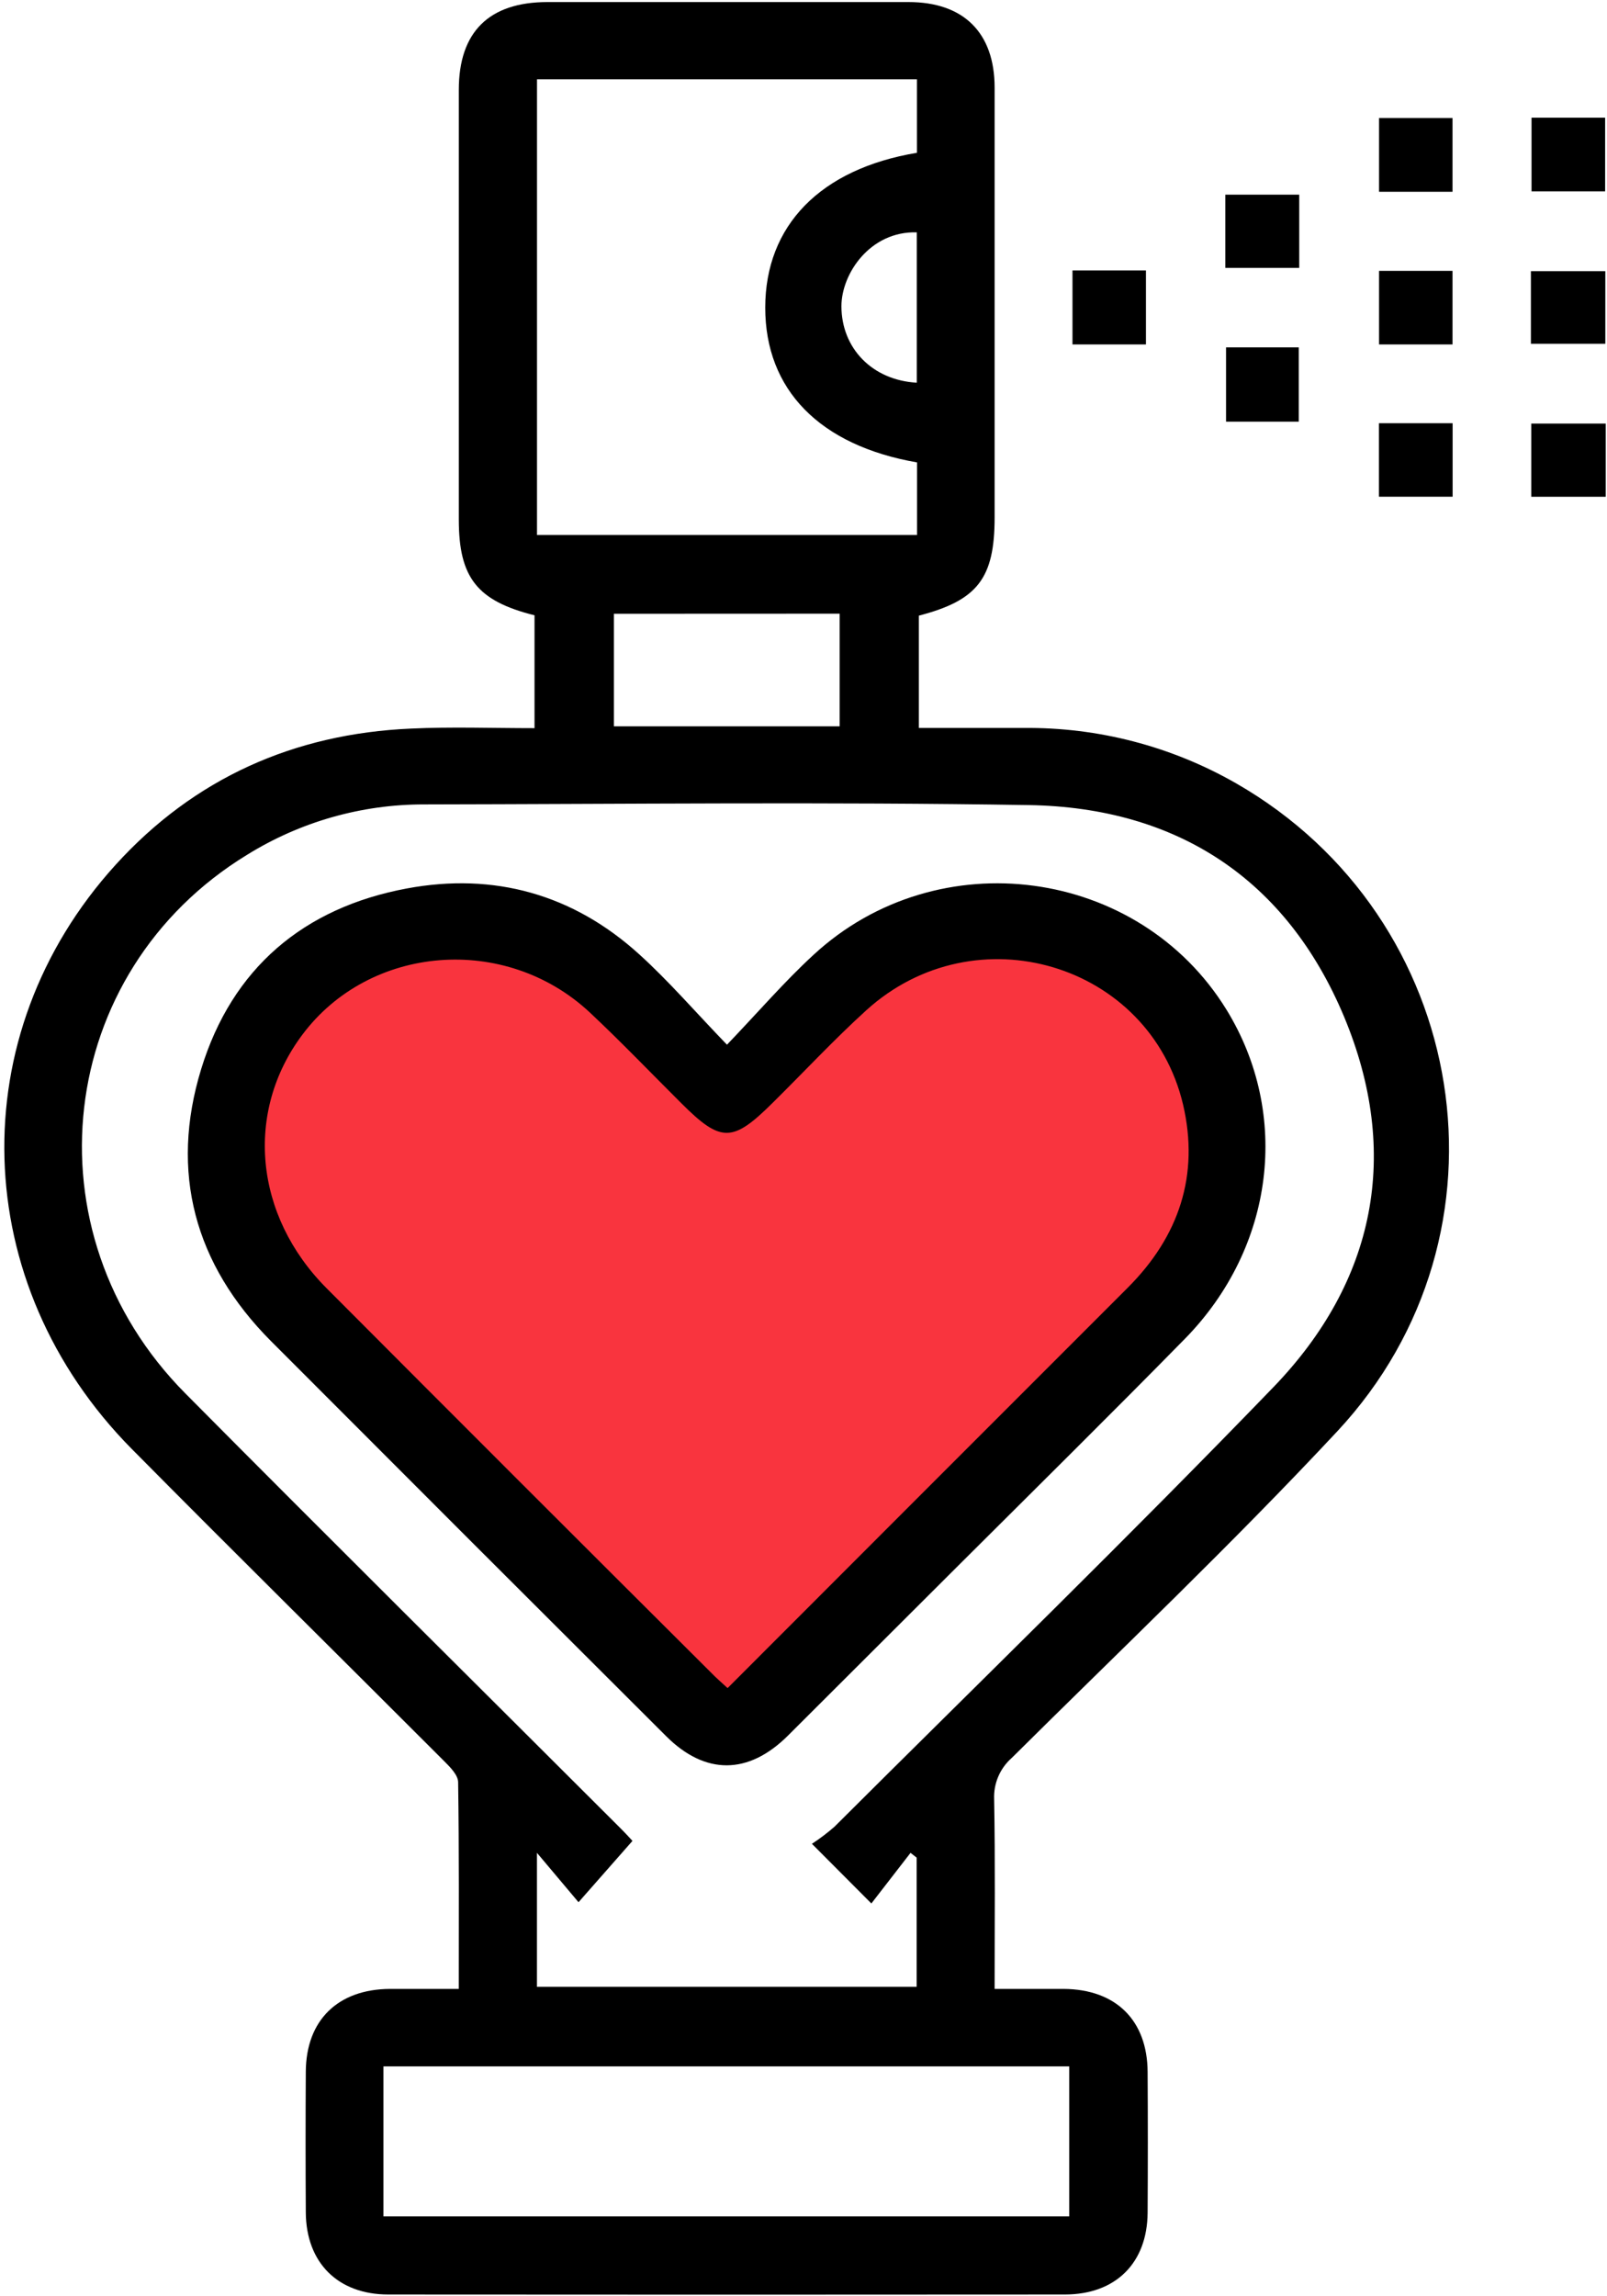 <?xml version="1.0" encoding="UTF-8"?> <svg xmlns="http://www.w3.org/2000/svg" xmlns:xlink="http://www.w3.org/1999/xlink" width="336px" height="480px" viewBox="0 0 336 480"> <!-- Generator: Sketch 53.2 (72643) - https://sketchapp.com --> <title>Untitled-3-01</title> <desc>Created with Sketch.</desc> <g id="Page-1" stroke="none" stroke-width="1" fill="none" fill-rule="evenodd"> <g id="Untitled-3-01" fill-rule="nonzero"> <g id="grRHkF" fill="#000000"> <path d="M111.76,152.21 L111.76,128.62 C99.76,125.62 95.93,120.75 95.93,108.62 C95.93,78.667 95.93,48.72 95.93,18.78 C95.93,6.68 102.24,0.44 114.46,0.43 C139.627,0.43 164.793,0.43 189.96,0.43 C201.48,0.43 207.96,6.84 207.96,18.32 C207.96,48.273 207.96,78.22 207.96,108.16 C207.96,120.87 204.42,125.49 192.12,128.69 L192.12,152.17 C199.48,152.17 206.75,152.17 214.01,152.17 C229.582,152.002 244.916,155.993 258.43,163.73 C307.5,191.86 318.19,257.84 279.61,299.19 C257.7,322.67 234.36,344.82 211.55,367.46 C209.073,369.635 207.716,372.817 207.86,376.11 C208.1,389.11 207.96,402.03 207.96,415.75 C212.96,415.75 217.67,415.75 222.42,415.75 C233.31,415.83 239.89,422.3 239.95,433.1 C240.01,442.907 240.01,452.723 239.95,462.55 C239.87,473.05 233.27,479.62 222.67,479.63 C175.497,479.67 128.33,479.67 81.17,479.63 C70.64,479.63 64.01,472.97 63.94,462.49 C63.88,452.683 63.88,442.87 63.94,433.05 C64,422.31 70.62,415.82 81.52,415.75 C86.15,415.75 90.78,415.75 95.92,415.75 C95.92,401.06 96,386.81 95.79,372.56 C95.79,371.08 94.16,369.43 92.94,368.21 C71.17,346.41 49.23,324.78 27.56,302.89 C-6.61,268.35 -8.13,216.36 24.15,180.8 C40.59,162.69 61.48,153.36 85.93,152.3 C94.38,151.9 102.86,152.21 111.76,152.21 Z M169.76,385.42 C171.4,384.35 172.964,383.167 174.44,381.88 C205.1,351.32 236.15,321.13 266.22,290 C287.63,267.82 292.92,241.07 281.04,212.56 C269.04,183.86 246.22,168.8 215.14,168.29 C172.98,167.61 130.81,168.08 88.65,168.15 C75.574,168.139 62.757,171.79 51.65,178.69 C11.55,203.19 5.24,257.5 38.75,291.27 C68.89,321.64 99.29,351.76 129.57,382 C130.82,383.24 131.99,384.54 132.24,384.81 C128.48,389.08 125.12,392.89 120.96,397.63 L112.27,387.31 L112.27,415.31 L191.66,415.31 L191.66,388.31 L190.38,387.31 L182.19,397.89 L169.76,385.42 Z M112.28,16.58 L112.28,111.83 L191.74,111.83 L191.74,96.66 C171.36,93.12 160,81.45 160,64.31 C160,47.17 171.5,35.31 191.72,31.94 L191.72,16.58 L112.28,16.58 Z M80.17,463.3 L223.56,463.3 L223.56,431.94 L80.17,431.94 L80.17,463.3 Z M128.36,128.3 L128.36,151.83 L175.56,151.83 L175.56,128.28 L128.36,128.3 Z M191.69,80 L191.69,48.57 C181.94,48.28 175.93,57.2 175.93,64.02 C175.94,72.76 182.33,79.47 191.69,80 Z" id="Shape"></path> <polygon id="Path" points="303.7 40.09 288.34 40.09 288.34 24.67 303.7 24.67"></polygon> <polygon id="Path" points="320.22 40 320.22 24.6 335.61 24.6 335.61 40"></polygon> <polygon id="Path" points="256.2 56 256.2 40.69 271.65 40.69 271.65 56"></polygon> <polygon id="Path" points="224.24 56.53 239.6 56.53 239.6 72 224.24 72"></polygon> <polygon id="Path" points="303.7 72 288.34 72 288.34 56.62 303.7 56.62"></polygon> <polygon id="Path" points="320.09 71.86 320.09 56.68 335.65 56.68 335.65 71.86"></polygon> <polygon id="Path" points="271.55 88.14 256.35 88.14 256.35 72.61 271.55 72.61"></polygon> <polygon id="Path" points="288.32 88.47 303.72 88.47 303.72 103.83 288.32 103.83"></polygon> <polygon id="Path" points="320.17 103.84 320.17 88.54 335.73 88.54 335.73 103.84"></polygon> <path d="M152,218.38 C158.57,211.52 164,205.2 170.11,199.58 C196.11,175.58 238.11,181.28 256.44,211.06 C269.87,232.9 266.5,260.72 247.76,279.84 C232,295.89 216,311.67 200.07,327.56 C188.29,339.327 176.503,351.087 164.71,362.84 C156.46,371.03 147.46,371.07 139.3,362.94 C111.713,335.433 84.153,307.887 56.62,280.3 C40.7,264.3 35.45,245.04 42.06,223.48 C48.52,202.4 63.48,189.74 85.06,185.72 C103.32,182.32 119.86,186.94 133.68,199.51 C139.85,205.1 145.3,211.44 152,218.38 Z" id="Path"></path> <path d="M107.74,219.51 L100.22,232.51 C95.71,231.51 91.22,231.2 88.66,236.2 C86.66,240.2 88.11,243.58 91.25,246.85 L82.7,259.54 C72.228,252.397 69.259,238.263 75.97,227.509 C82.681,216.755 96.682,213.212 107.7,219.48 L107.74,219.51 Z" id="Path"></path> </g> <path d="M152.13,352.87 L192.74,312.23 C207.087,297.87 221.443,283.513 235.81,269.16 C246.51,258.46 250.81,245.64 247.36,230.89 C240.36,201.31 203.9,190.51 181.13,211.18 C174.36,217.33 168.13,224.03 161.6,230.48 C153.16,238.88 150.75,238.89 142.47,230.63 C136.1,224.29 129.88,217.79 123.31,211.63 C105.67,195.16 77.31,197.44 63.21,216.3 C51.14,232.43 53.14,254.1 68.3,269.3 C95.093,296.18 121.933,323.007 148.82,349.78 C149.75,350.75 150.75,351.6 152.13,352.87 Z" id="Path" fill="#F9343E"></path> </g> </g> </svg> 